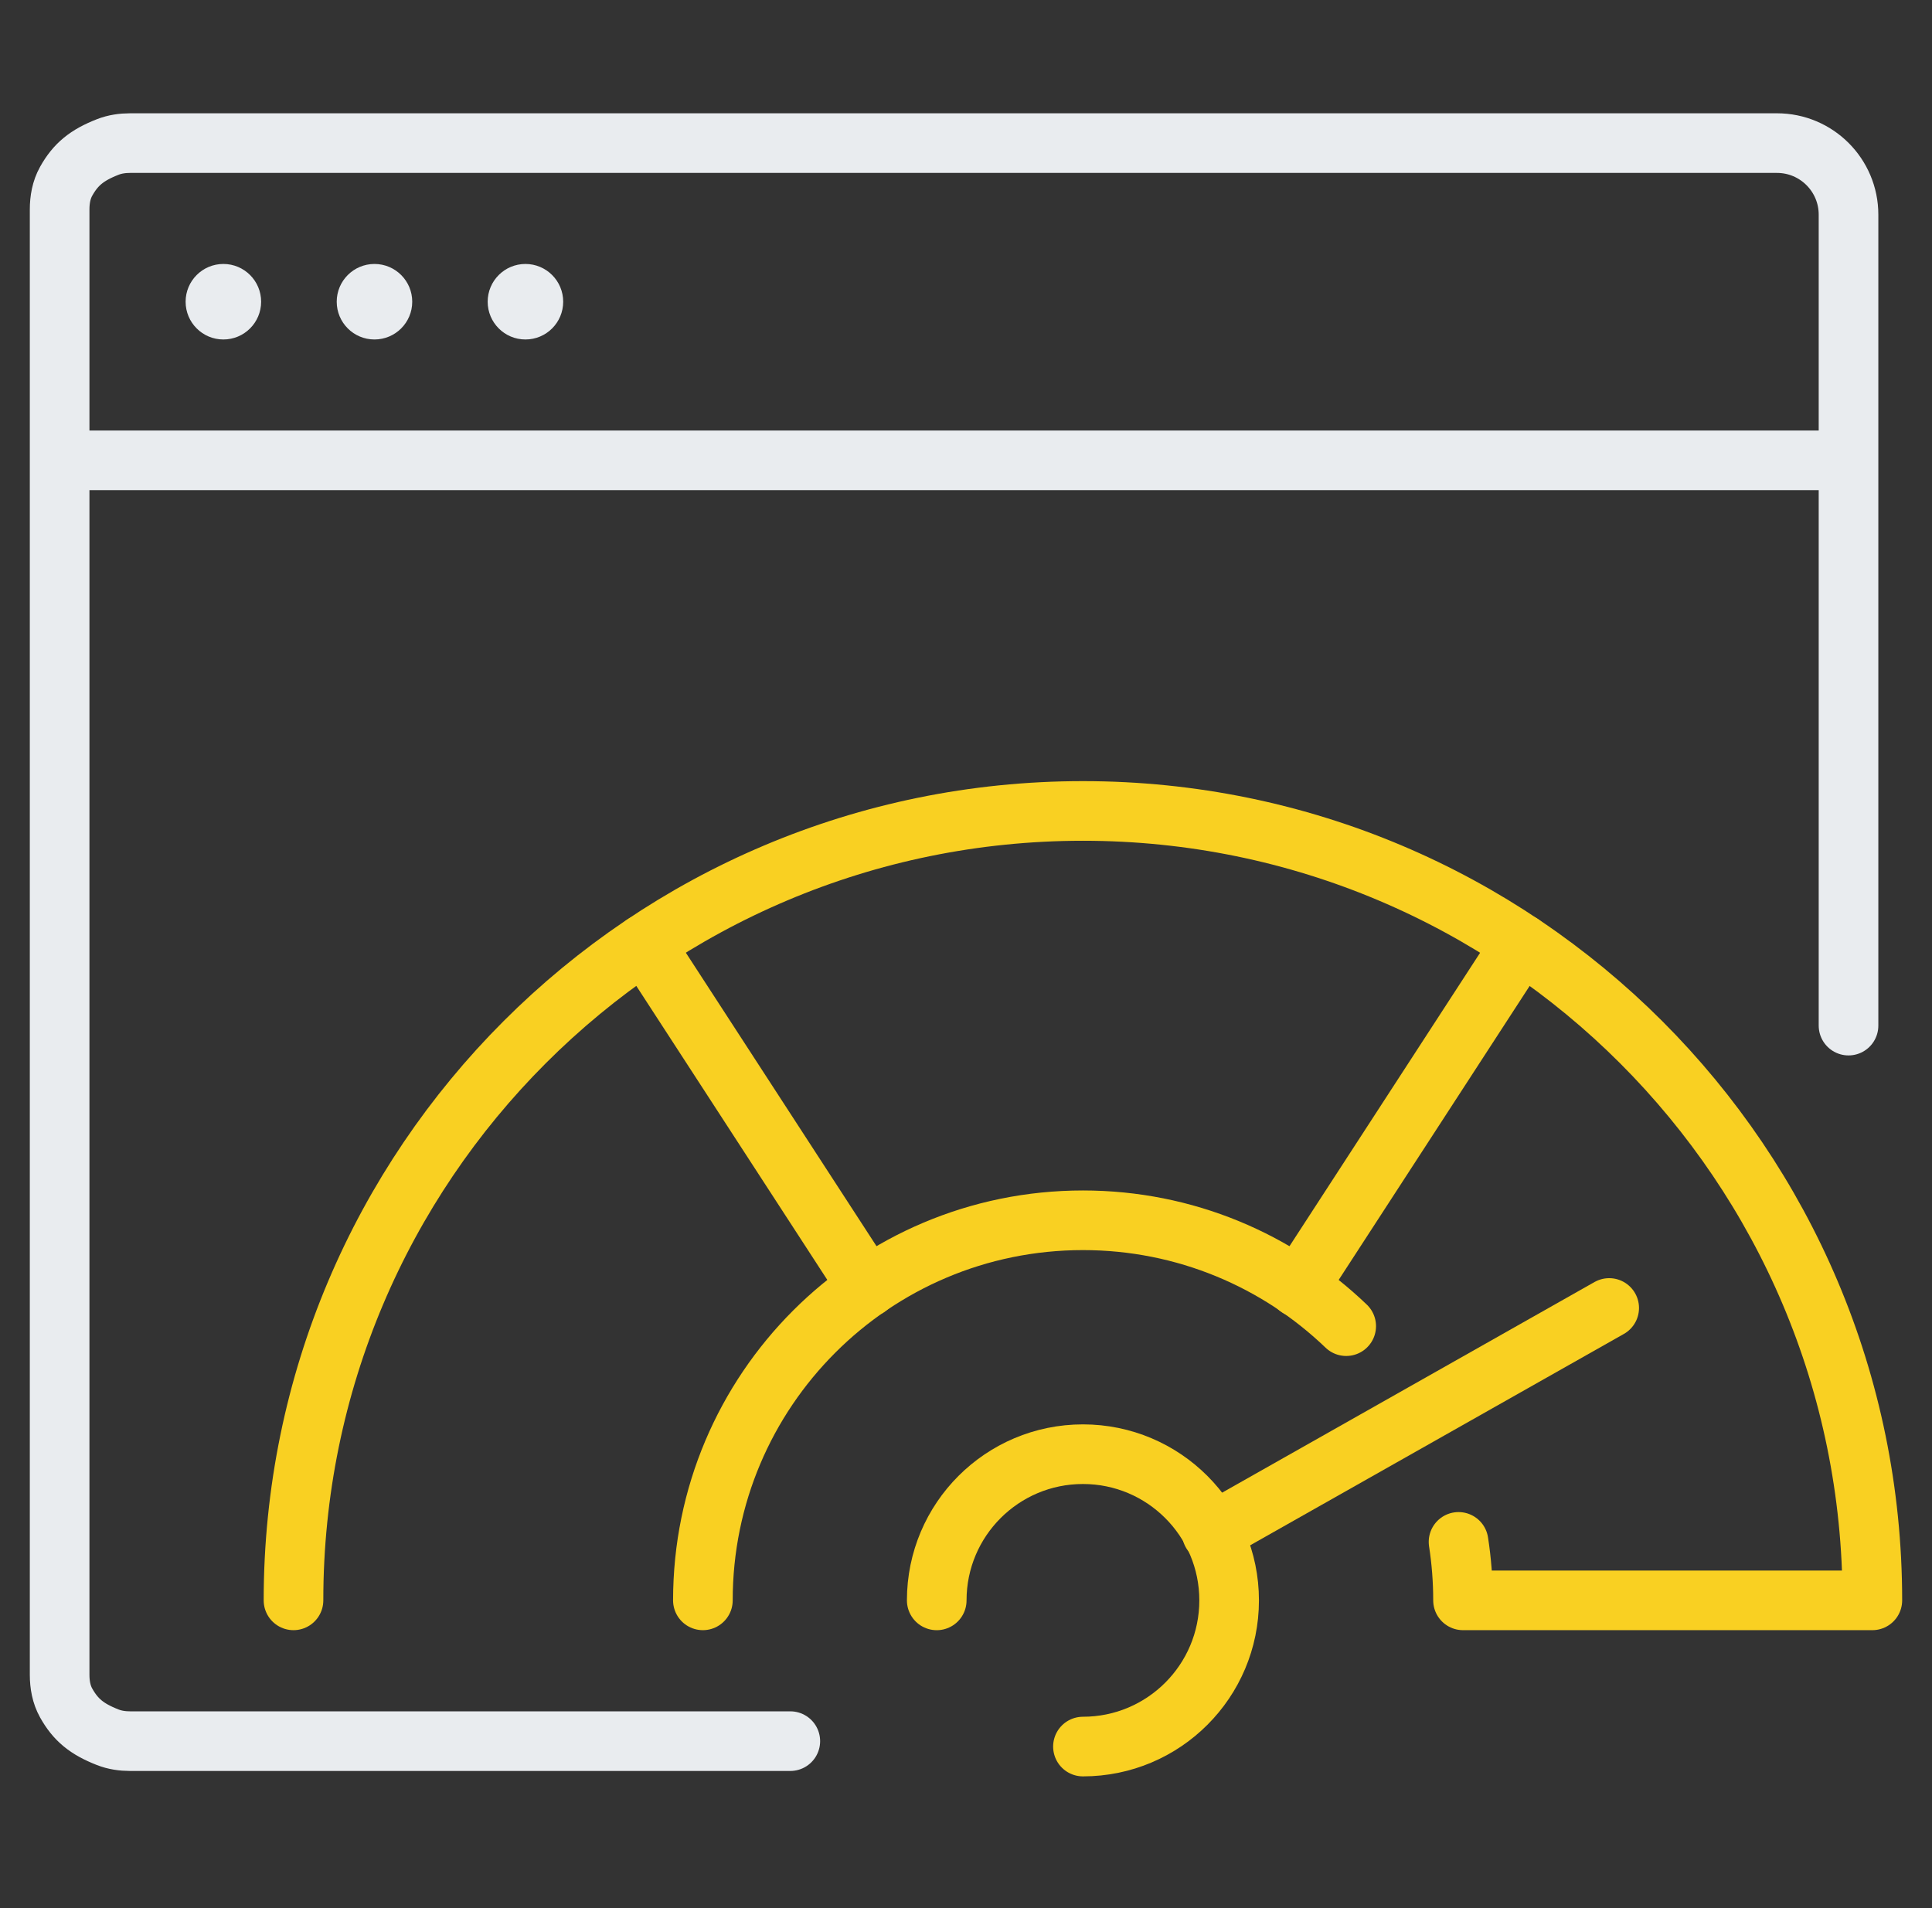 <svg width="81" height="80" viewBox="0 0 81 80" fill="none" xmlns="http://www.w3.org/2000/svg">
<rect x="0" y="0" width="81" height="80" fill="#333333" stroke="none"/>
<path d="M77.5 43V9C77.5 7.343 76.157 6 74.5 6H46.975H5.454C5.134 6 4.814 6.046 4.516 6.163C3.644 6.504 3.17 6.89 2.772 7.603C2.572 7.961 2.5 8.372 2.5 8.782V70.218C2.5 70.627 2.572 71.039 2.772 71.397C3.17 72.11 3.644 72.496 4.516 72.837C4.814 72.954 5.134 73 5.454 73H33.134" stroke="#E9ECEF" stroke-width="2.5" stroke-linecap="round" stroke-linejoin="round"/>
<path d="M39.273 67.098C39.273 63.713 42.017 60.969 45.403 60.969C48.788 60.969 51.532 63.713 51.532 67.098C51.532 70.483 48.788 73.227 45.403 73.227" stroke="#F9D022" stroke-width="2.5" stroke-linecap="round" stroke-linejoin="round"/>
<path d="M50.805 64.263L67.466 54.839" stroke="#F9D022" stroke-width="2.5" stroke-linecap="round" stroke-linejoin="round"/>
<path d="M12.305 67.097C12.305 48.818 27.123 34 45.402 34C63.681 34 78.499 48.818 78.499 67.097H61.338C61.338 66.264 61.274 65.445 61.15 64.646" stroke="#F9D022" stroke-width="2.5" stroke-linecap="round" stroke-linejoin="round"/>
<path d="M56.44 55.601C53.576 52.852 49.688 51.162 45.404 51.162C36.603 51.162 29.469 58.296 29.469 67.097" stroke="#F9D022" stroke-width="2.5" stroke-linecap="round" stroke-linejoin="round"/>
<path d="M63.787 39.573L54.43 53.977" stroke="#F9D022" stroke-width="2.5" stroke-linecap="round" stroke-linejoin="round"/>
<path d="M27.023 39.573L36.377 53.971" stroke="#F9D022" stroke-width="2.5" stroke-linecap="round" stroke-linejoin="round"/>
<ellipse cx="9.365" cy="12.65" rx="1.583" ry="1.583" fill="#E9ECEF"/>
<ellipse cx="15.7" cy="12.65" rx="1.583" ry="1.583" fill="#E9ECEF"/>
<ellipse cx="22.029" cy="12.65" rx="1.583" ry="1.583" fill="#E9ECEF"/>
<path d="M3.031 19.3H76.921" stroke="#E9ECEF" stroke-width="2.5"/>
</svg>
